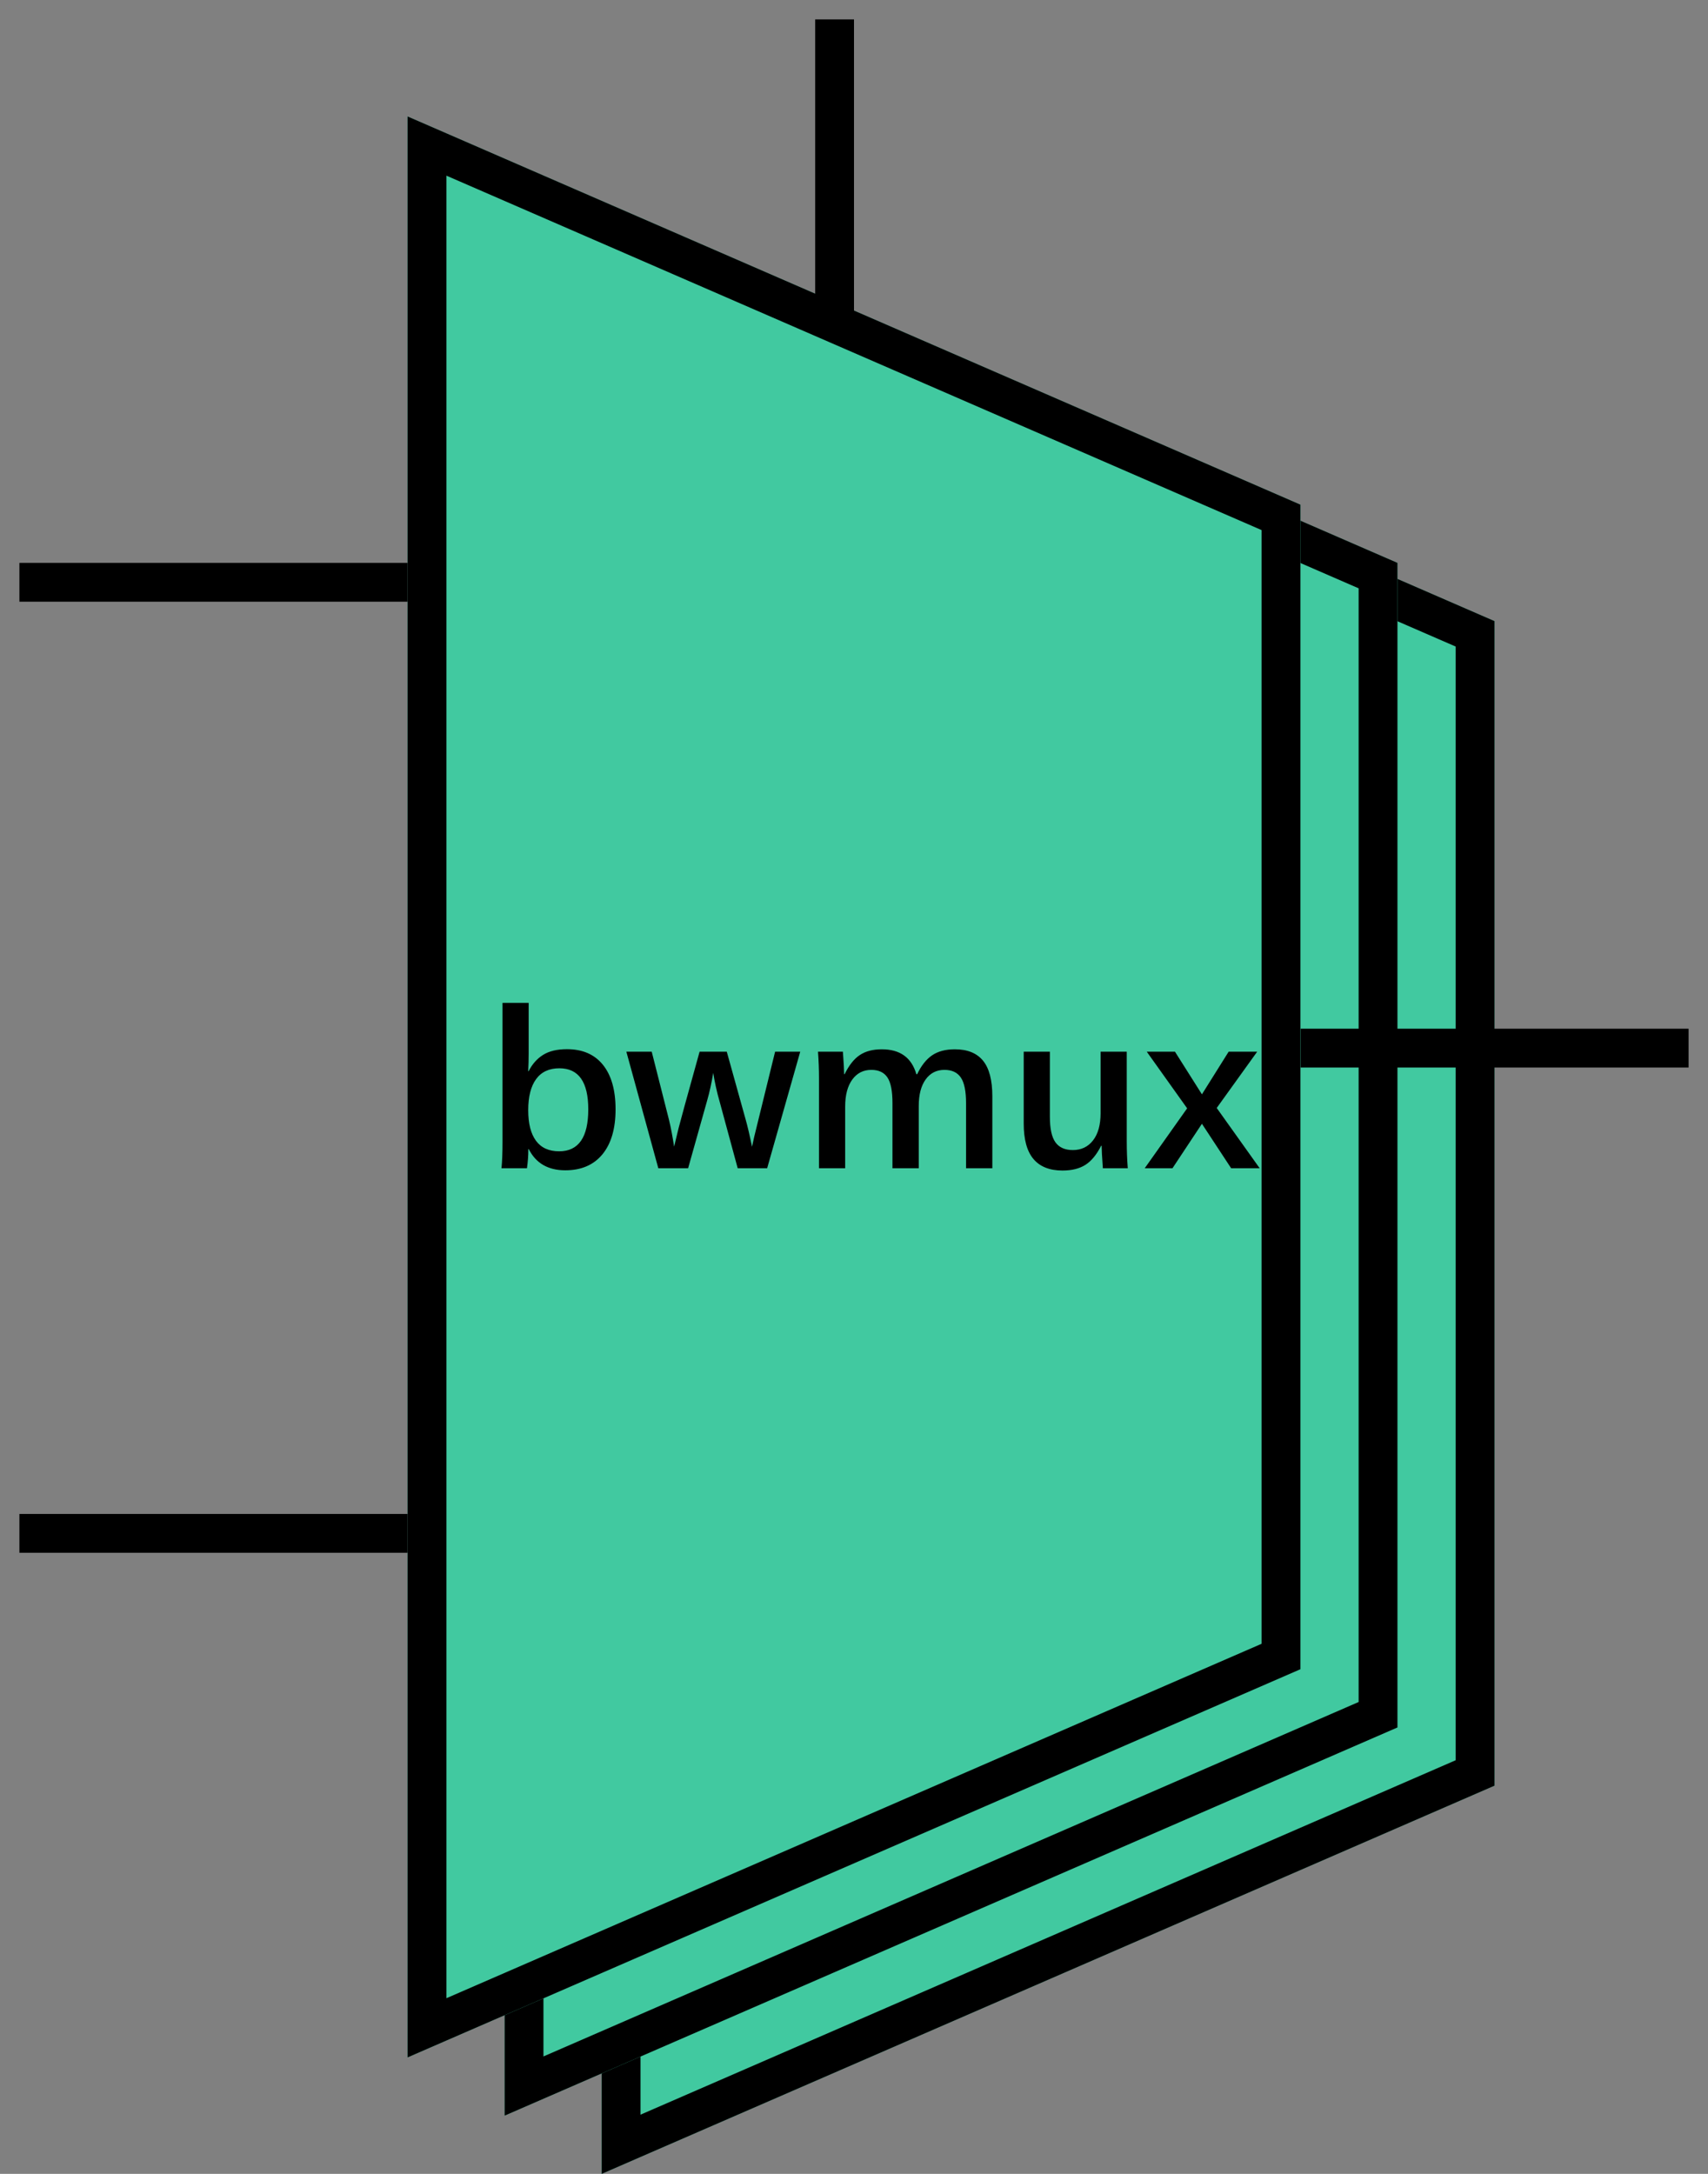 <?xml version="1.0" encoding="utf-8"?>
<svg width="88" height="112" viewBox="0 0 88 112" fill="none" xmlns="http://www.w3.org/2000/svg">
  <rect x="0" y="0" width="88" height="112" fill="#808080" stroke="none"/>
  <g transform="translate(1 1)">
    <rect width="86" height="111" />
    <g fill="#41C9A0" fill-rule="evenodd" transform="matrix(0 -1 1 0 30 111)">
      <path id="MUX" d="M100 0L80 46L20 46L0 0L100 0Z" />
      <path d="M97.819 0L0 0L0.87 2L20 46L80 46L99.131 2L100 0L97.819 0ZM96.95 2L3.05 2L21.311 44L78.689 44L96.95 2Z" fill="#000000" fill-rule="evenodd" />
    </g>
    <g fill="#41C9A0" fill-rule="evenodd" transform="matrix(0 -1 1 0 25 108)">
      <path id="MUX" d="M100 0L80 46L20 46L0 0L100 0Z" />
      <path d="M97.819 0L0 0L0.87 2L20 46L80 46L99.131 2L100 0L97.819 0ZM96.95 2L3.05 2L21.311 44L78.689 44L96.95 2Z" fill="#000000" fill-rule="evenodd" />
    </g>
    <path id="Y" d="M0 0L20 0L0 0Z" fill="#FFFFFF" fill-rule="evenodd" stroke-width="2" stroke="#000000" transform="translate(66 53)" />
    <g fill="#41C9A0" fill-rule="evenodd" transform="matrix(0 -1 1 0 20 105)">
      <path id="MUX" d="M100 0L80 46L20 46L0 0L100 0Z" />
      <path d="M97.819 0L0 0L0.87 2L20 46L80 46L99.131 2L100 0L97.819 0ZM96.95 2L3.05 2L21.311 44L78.689 44L96.95 2Z" fill="#000000" fill-rule="evenodd" />
    </g>
    <path id="A" d="M0 0L20 0L0 0Z" fill="#FFFFFF" fill-rule="evenodd" stroke-width="2" stroke="#000000" transform="translate(0 29)" />
    <path id="B" d="M0 0L20 0L0 0Z" fill="#FFFFFF" fill-rule="evenodd" stroke-width="2" stroke="#000000" transform="translate(0 78)" />
    <path id="S" d="M0 0L0 16L0 0Z" fill="#FFFFFF" fill-rule="evenodd" stroke-width="2" stroke="#000000" transform="translate(42 0)" />
    <path d="M6.715 7.154Q6.715 8.648 6.038 9.472Q5.361 10.295 4.125 10.295Q2.795 10.295 2.244 9.205L2.221 9.205Q2.221 9.697 2.15 10.19L0.838 10.19Q0.891 9.645 0.891 8.848L0.891 1.67L2.238 1.67L2.238 4.266Q2.238 4.5 2.232 4.731Q2.227 4.963 2.215 5.186L2.238 5.186Q2.514 4.641 2.982 4.348Q3.451 4.055 4.213 4.055Q5.414 4.055 6.064 4.86Q6.715 5.666 6.715 7.154ZM5.309 7.154Q5.309 5.039 3.82 5.039Q3.029 5.039 2.622 5.596Q2.215 6.152 2.215 7.201Q2.215 8.227 2.613 8.771Q3.012 9.316 3.809 9.316Q5.309 9.316 5.309 7.154ZM8.918 10.19L7.271 4.184L8.578 4.184L9.469 7.699Q9.545 8.01 9.609 8.355Q9.674 8.701 9.732 9.076Q9.879 8.467 9.964 8.115Q10.049 7.764 11.045 4.184L12.445 4.184L13.412 7.658Q13.559 8.168 13.746 9.082Q13.793 8.848 13.857 8.575Q13.922 8.303 14.935 4.184L16.23 4.184L14.525 10.19L13.008 10.19L12.059 6.691Q11.977 6.416 11.883 5.991Q11.789 5.566 11.748 5.273Q11.619 6.053 11.438 6.686L10.453 10.19L8.918 10.19ZM20.982 10.19L20.982 6.832Q20.982 5.9 20.722 5.511Q20.461 5.121 19.893 5.121Q19.271 5.121 18.908 5.625Q18.545 6.129 18.545 7.014L18.545 10.19L17.197 10.19L17.197 5.566Q17.197 4.869 17.145 4.184L18.428 4.184Q18.492 5.062 18.492 5.344L18.516 5.344Q18.855 4.652 19.301 4.356Q19.746 4.061 20.432 4.061Q21.844 4.061 22.213 5.344L22.254 5.344Q22.57 4.682 23.024 4.371Q23.479 4.061 24.199 4.061Q25.166 4.061 25.646 4.646Q26.127 5.232 26.127 6.48L26.127 10.19L24.773 10.19L24.773 6.832Q24.773 5.918 24.507 5.52Q24.24 5.121 23.66 5.121Q23.045 5.121 22.69 5.616Q22.336 6.111 22.336 6.979L22.336 10.19L20.982 10.19ZM29.092 4.184L29.092 7.541Q29.092 8.455 29.379 8.854Q29.666 9.252 30.275 9.252Q30.932 9.252 31.318 8.751Q31.705 8.25 31.705 7.354L31.705 4.184L33.053 4.184L33.053 8.801Q33.053 9.504 33.105 10.19L31.822 10.19Q31.758 9.299 31.758 9.029L31.734 9.029Q31.383 9.721 30.923 10.014Q30.463 10.307 29.742 10.307Q28.746 10.307 28.245 9.712Q27.744 9.117 27.744 7.887L27.744 4.184L29.092 4.184ZM36.926 6.381L38.303 4.184L39.773 4.184L37.688 7.084L39.902 10.19L38.432 10.19L36.926 7.898L35.408 10.19L33.978 10.19L36.164 7.102L34.084 4.184L35.537 4.184L36.926 6.381Z" fill="#000000" transform="translate(24 49)" />
  </g>
</svg>
